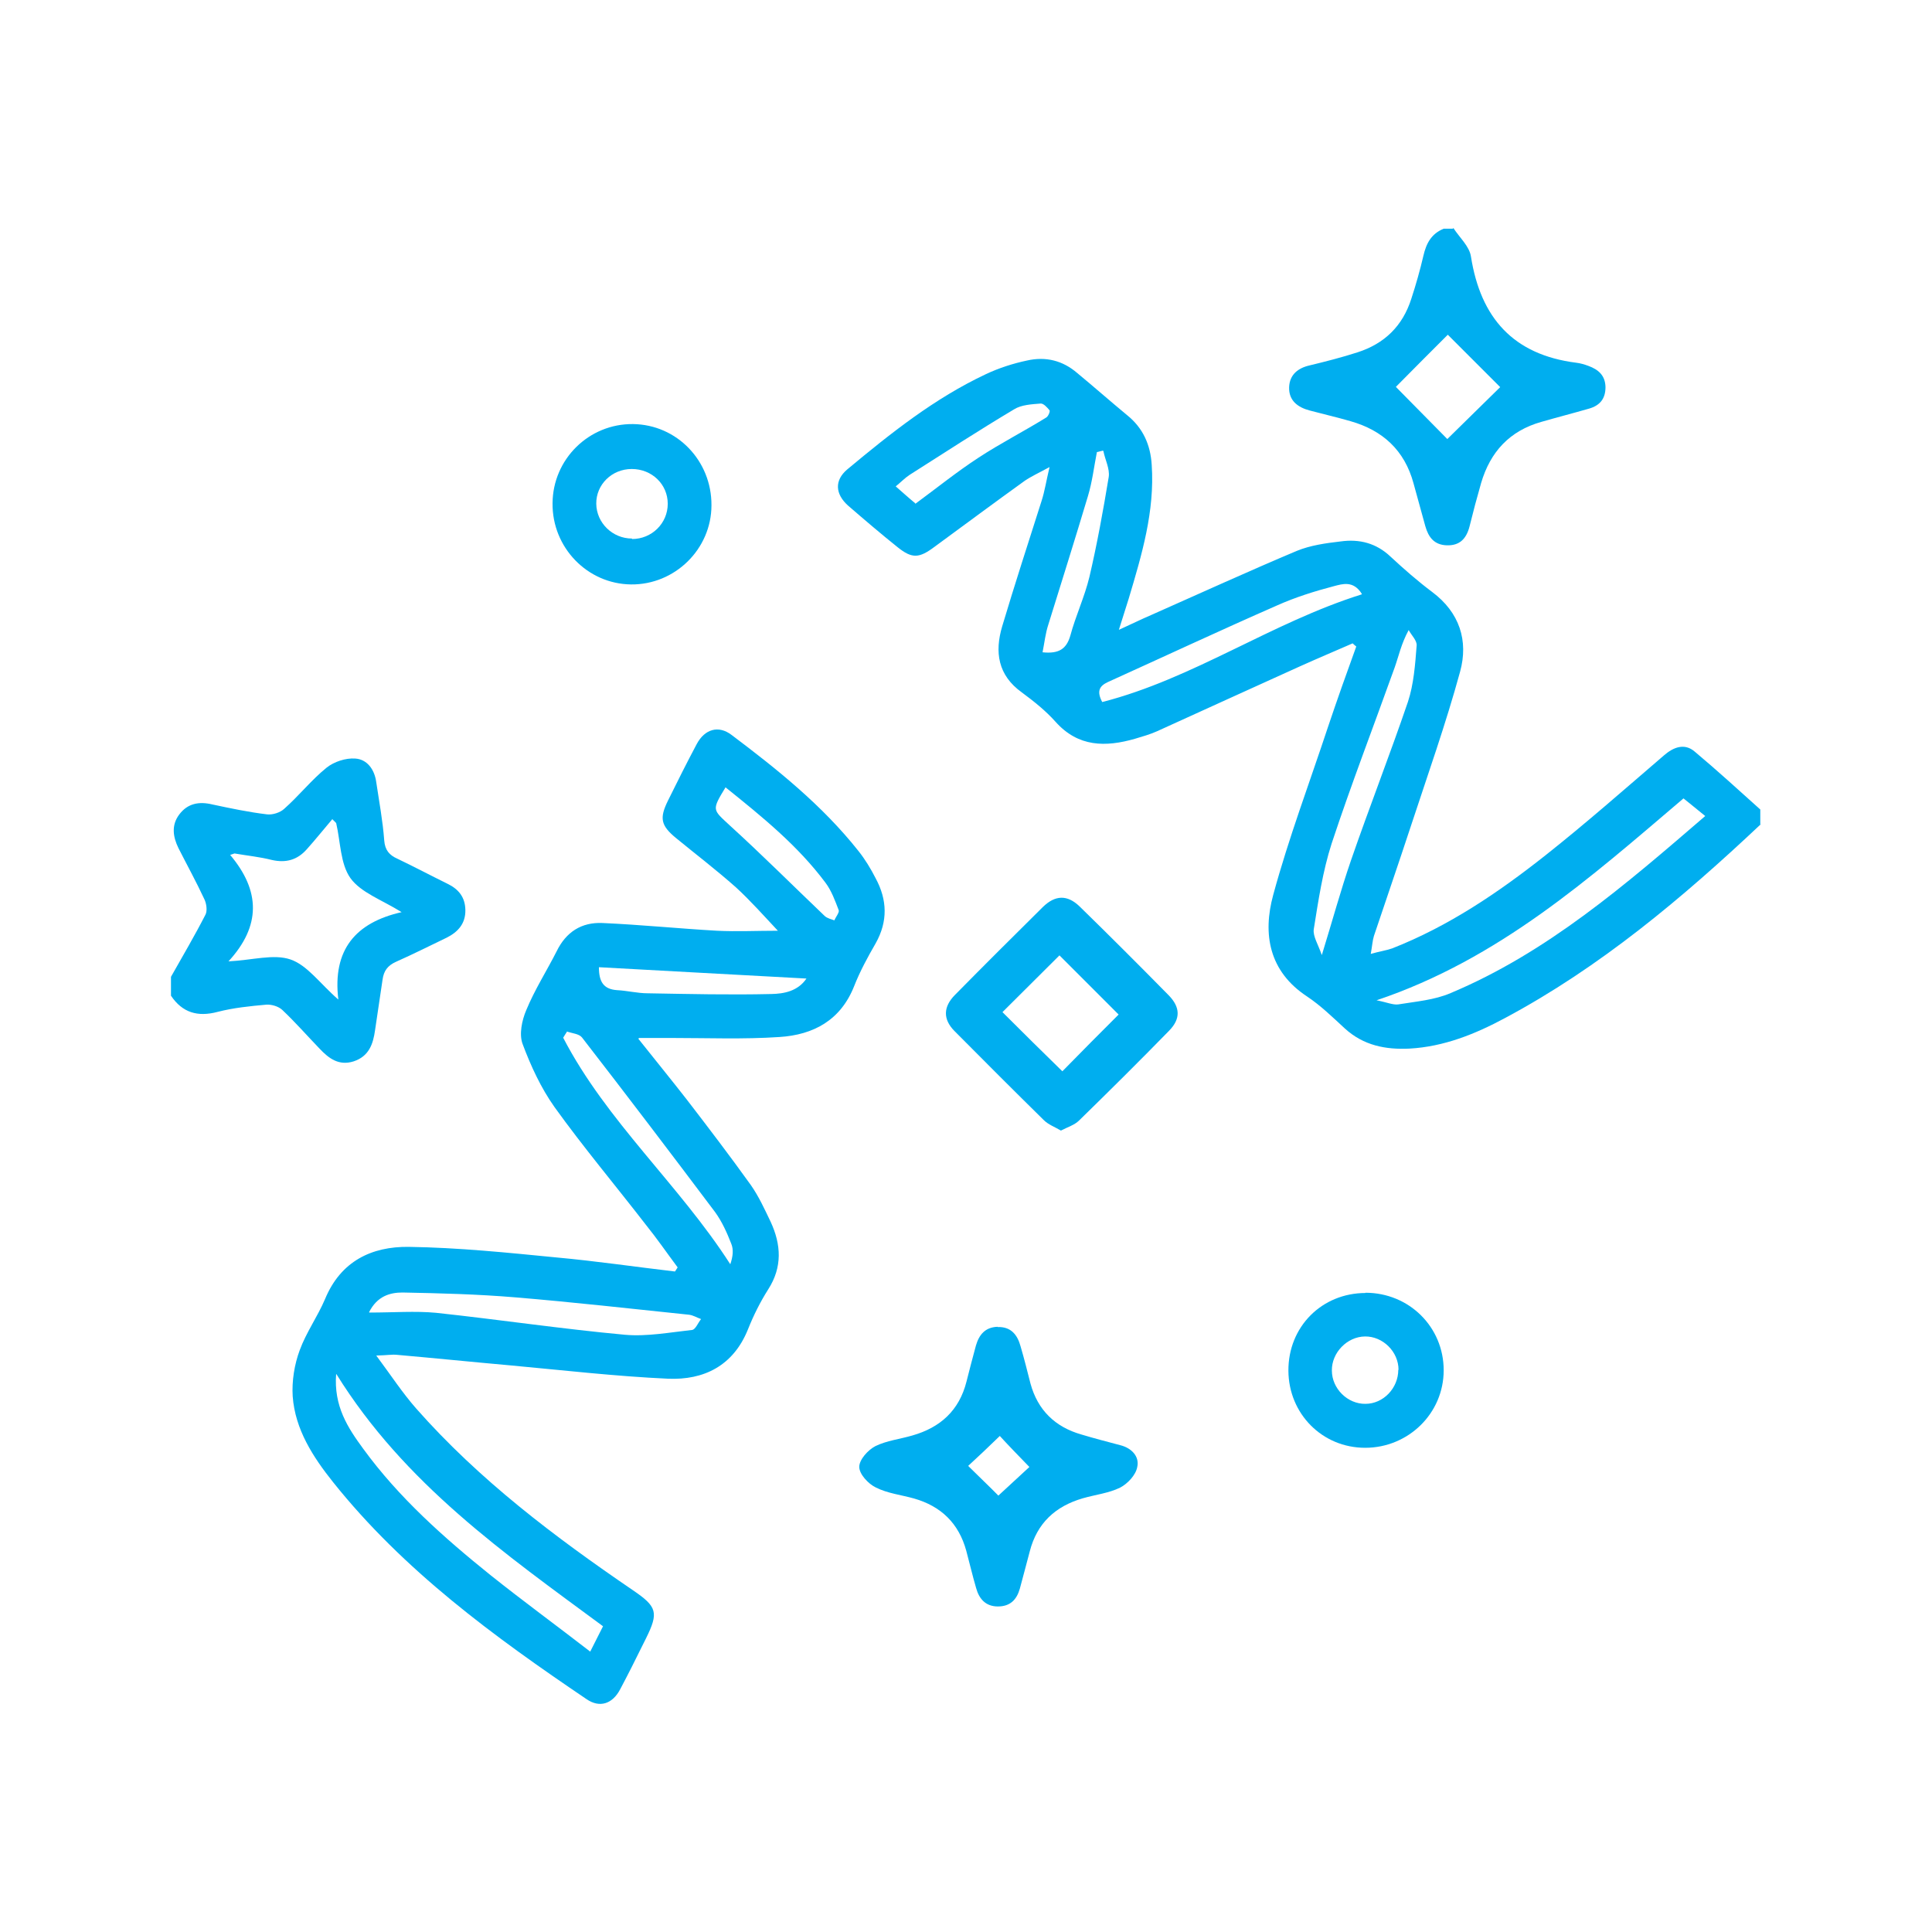 <?xml version="1.0" encoding="UTF-8"?>
<svg xmlns="http://www.w3.org/2000/svg" version="1.1" viewBox="0 0 800 800">
  <defs>
    <style>
      .cls-1 {
        fill: #00aeef;
      }
    </style>
  </defs>
  <!-- Generator: Adobe Illustrator 28.7.1, SVG Export Plug-In . SVG Version: 1.2.0 Build 142)  -->
  <g>
    <g id="Layer_1">
      <g id="Layer_1-2" data-name="Layer_1">
        <g id="Layer_1-2">
          <g id="Layer_1-2-2" data-name="Layer_1-2">
            <g id="Layer_1-2-2">
              <g id="Layer_1-2-2-2" data-name="Layer_1-2-2">
                <g>
                  <path class="cls-1" d="M729.1,341.3c-32.5,30.6-66.5,59.2-106,80.3-12.3,6.6-25.2,11.8-39.4,12.6-10,.5-19.1-1.3-26.8-8.3-5.1-4.7-10-9.5-15.7-13.3-15.8-10.4-18.4-25.9-14-42,6.4-23.6,15.1-46.6,22.8-69.9,3.7-11,7.6-22,11.6-33-.5-.4-1-.8-1.5-1.3-7.3,3.2-14.7,6.3-22,9.6-19.7,8.9-39.2,17.8-59,26.8-2.9,1.3-6.1,2.2-9.1,3.1-12.2,3.5-23.5,3.5-32.9-7-4.1-4.6-9-8.5-14-12.2-9.9-7.1-11.3-16.7-8.1-27.4,5.2-17.4,10.8-34.6,16.3-51.9,1.3-4,1.9-8.2,3.3-14-4.4,2.4-7.5,3.8-10.3,5.7-12.5,9-24.9,18.2-37.3,27.3-6.4,4.8-9.3,5-15.3.2-7-5.6-13.9-11.5-20.6-17.3-5.3-4.8-5.6-10.4-.3-14.9,18-15,36.2-29.5,57.5-39.5,5.3-2.5,11.2-4.4,16.9-5.6,7.8-1.8,14.9,0,20.9,5.2,6.9,5.7,13.7,11.7,20.6,17.4,6.6,5.3,9.7,12.3,10.2,20.6,1.3,19.2-4.1,37.2-9.5,55.3-1.2,3.8-2.4,7.6-4.1,13,5.3-2.4,9.3-4.4,13.3-6.1,20.1-8.9,40.2-18.1,60.4-26.6,5.6-2.3,12-3.2,18.1-3.9,7.8-1.1,14.8.7,20.7,6.3,5.5,5.1,11.2,10.1,17.2,14.6,11.4,8.5,15.1,20.2,11.6,33-5.9,21.6-13.4,42.7-20.4,64-5,15.2-10.2,30.3-15.3,45.5-.6,2-.7,4.1-1.3,7.4,3.4-1,6.3-1.4,8.9-2.3,23.4-9.2,43.9-23.1,63.4-38.5,16.8-13.3,32.8-27.4,49.1-41.4,4-3.5,8.5-5.1,12.6-1.7,9.3,7.8,18.3,16,27.3,24.1v6.4h0l.2-.2ZM706.1,337.9c-3.4-2.8-6.3-5.1-9-7.3-38.8,33-76.3,66.5-127.1,83.6,4.2.8,6.8,2,9,1.7,7.3-1.2,15-1.8,21.7-4.7,40-16.8,72.3-44.8,105.4-73.3h0ZM547.3,395.6c4.5-14.6,7.9-27.1,12.1-39.3,7.6-22,16.1-43.7,23.6-65.7,2.4-7.3,3-15.4,3.6-23.3.2-2-2.1-4.2-3.3-6.4-3.1,5.7-4.1,10.7-5.8,15.5-8.7,24.3-18,48.4-26.1,72.9-3.7,11.5-5.5,23.6-7.4,35.5-.4,2.9,1.8,6.2,3.3,10.6h.1ZM563.9,245.9c-3.5-5.6-8-4.1-11.5-3.2-8,2.1-16,4.6-23.6,8-23.5,10.3-46.6,21.1-70,31.7-3.7,1.7-4.7,3.9-2.4,8.3,37.8-9.7,69.9-32.8,107.5-44.6h0ZM456.7,186.6c-.8.2-1.7.4-2.5.6-1.2,6.1-1.9,12.2-3.7,18.2-5.3,17.7-10.9,35.5-16.4,53.2-1.2,3.6-1.6,7.5-2.4,11.5,6.8.7,9.9-1.4,11.5-6.9,2.2-8.2,5.9-16,7.9-24.3,3.2-13.7,5.7-27.5,8-41.4.5-3.4-1.5-7.1-2.2-10.7h0ZM378.9,208.7c9.1-6.7,17.4-13.4,26.3-19.2,9-5.9,18.8-10.9,28-16.6.8-.4,1.7-2.5,1.4-3-1-1.2-2.5-2.9-3.7-2.8-3.7.3-8,.5-11,2.4-14.6,8.7-28.9,18-43.2,27.1-2,1.3-3.7,3.1-5.8,4.8,3.1,2.7,5.4,4.8,8.2,7.1h-.1Z"/>
                  <path class="cls-1" d="M70.9,404.3c4.8-8.5,9.8-17,14.2-25.6.8-1.6.4-4.6-.5-6.4-3.3-7.1-7.1-14-10.7-21.1-2.3-4.7-3-9.5.3-13.9,3.5-4.7,8.3-5.5,13.7-4.2,7.5,1.6,15.1,3.2,22.6,4.1,2.3.3,5.5-.7,7.2-2.3,6.1-5.4,11.2-11.9,17.5-17,3.1-2.5,8-4.1,11.9-3.8,4.9.3,8,4.5,8.7,9.8,1.2,8.1,2.7,16,3.3,24.1.3,4,2.1,6.1,5.5,7.6,6.9,3.3,13.7,6.9,20.6,10.3,4.6,2.2,7.4,5.5,7.5,10.9.1,5.6-3,9.1-7.8,11.5-6.9,3.3-13.8,6.8-20.8,9.9-3.6,1.6-5.2,3.8-5.7,7.5-1,7-2.1,13.9-3.1,20.9-.8,5.7-2.5,10.8-8.9,12.9-6.1,1.9-10.2-1.2-14-5.2-5.2-5.4-10.1-11-15.5-16.1-1.6-1.5-4.4-2.3-6.5-2.2-6.8.6-13.7,1.3-20.3,3-8.3,2.2-14.6.3-19.3-6.7v-7.8h0ZM94.3,398.1c10.3-.5,19-3.2,26-.8,7,2.4,12.2,10,19.8,16.6-2.5-20.7,7.2-31.9,26.2-36.2-8.2-5.1-16.9-8.1-21.2-14.1-4.2-5.9-4.1-15.1-5.9-22.8l-1.6-1.6c-3.5,4.1-7,8.5-10.6,12.5-3.9,4.4-8.6,5.7-14.4,4.4-5.1-1.3-10.3-1.8-15.5-2.7-.6.2-1.2.4-1.8.6,12.5,14.8,12.9,29.4-.8,44.2h0Z"/>
                  <path class="cls-1" d="M601.8,94.4c2.5,3.9,6.7,7.6,7.3,11.9,4,25.3,17.5,40.6,43.6,43.9,1.7.2,3.4.7,5,1.3,4.1,1.5,7,3.9,7.1,8.8,0,4.8-2.3,7.6-6.8,8.9-6.6,1.9-13.2,3.6-19.8,5.5-13.1,3.7-21.1,12.4-24.9,25.3-1.7,5.9-3.3,11.9-4.8,18-1.3,5-4,8-9.5,7.8-5.1-.2-7.5-3.3-8.8-7.9-1.6-5.9-3.3-11.9-4.9-17.8-3.7-13.6-12.7-21.9-26.1-25.7-5.5-1.6-11.2-2.9-16.8-4.4-5-1.3-8.8-4.1-8.6-9.7.2-5.1,3.6-7.9,8.5-9,6.6-1.6,13.3-3.3,19.8-5.4,11.2-3.6,18.7-10.9,22.3-22.2,1.9-5.8,3.6-11.8,5-17.8,1.2-5.2,3.3-9.1,8.4-11.2h3.9v-.2ZM577.9,160.1c7.1,7.2,14.9,15.1,21.4,21.7,7.3-7.1,15-14.8,21.9-21.5-6.9-6.9-14.8-14.8-21.7-21.7-6.9,6.9-14.7,14.7-21.5,21.6h-.1Z"/>
                  <path class="cls-1" d="M264.3,430.1c7,8.8,13.6,16.9,20,25.1,9,11.7,18,23.5,26.6,35.5,3.3,4.7,5.7,10,8.2,15.2,4.4,9.5,4.9,18.8-1,28-3.3,5.2-6.1,10.8-8.4,16.6-6.1,15.1-18.3,21-33,20.4-21.8-1-43.4-3.5-65.1-5.5-15.7-1.4-31.4-3-47.3-4.4-2-.2-4.1.2-8.5.3,6.1,8.2,10.8,15.4,16.5,21.9,26.1,29.6,57.4,53.2,89.8,75.3,10,6.8,10.7,9.2,5.4,19.9s-7,14.1-10.7,21.1c-3.2,6.1-8.5,7.8-13.9,4.1-38.3-25.9-75.7-53.2-105-89.9-8.3-10.4-15.7-21.8-16.7-35.5-.4-6.3.7-13.2,2.9-19.1,2.7-7.4,7.4-13.9,10.5-21.2,6.5-15.7,19.3-21.8,34.7-21.6,20.5.3,40.9,2.4,61.3,4.4,16.4,1.5,32.6,3.9,48.9,5.8.3-.5.7-1.1,1.1-1.7-4.4-5.9-8.6-12-13.2-17.7-12.6-16.3-25.8-32-37.8-48.7-5.6-7.9-9.8-17-13.2-26.1-1.5-4-.3-9.8,1.5-14,3.5-8.5,8.5-16.3,12.6-24.4,3.9-8,10.3-12.1,19-11.7,15.8.7,31.6,2.3,47.4,3.2,8.2.4,16.5,0,25.2,0-5.9-6.3-11.4-12.5-17.4-18-8-7.1-16.5-13.6-24.8-20.4-6.3-5.2-6.9-8.2-3.3-15.5,3.9-7.9,7.8-15.7,11.9-23.4,3.3-6.2,9-7.9,14.4-3.8,19,14.3,37.6,29.2,52.5,48,2.8,3.5,5.1,7.3,7.2,11.4,4.8,8.9,5.1,17.8,0,26.9-3.3,5.7-6.5,11.6-8.9,17.7-5.6,14.2-16.9,20.2-30.9,21.1-14.9,1-29.9.4-44.8.4h-13.3l-.3.2ZM139.2,568.8c-1.1,13.5,4.9,22.5,11.2,31.1,14.8,20.3,33.4,36.8,52.8,52.4,13.3,10.6,27.1,20.7,41.2,31.6,2.1-4.2,3.7-7.4,5.3-10.5-40.9-30.2-82.2-59-110.4-104.4h-.1ZM152.9,543.5c10.1,0,19-.7,27.6.1,26.1,2.8,52.2,6.7,78.3,9.1,9.1.8,18.6-1,27.8-2,1.4-.2,2.4-2.9,3.7-4.5-1.7-.6-3.3-1.6-5-1.8-24-2.5-48-5.2-72-7.2-15.5-1.3-31.1-1.7-46.6-2-5.1,0-10.5,1.4-13.9,8.2h.1ZM234.9,427c-.5.8-1.2,1.8-1.7,2.7,18,34.7,48,60.8,69.2,93.8,1.1-3.2,1.4-6.1.4-8.5-1.8-4.6-3.8-9.1-6.7-13.1-18.2-24.2-36.5-48.3-55.1-72.3-1.2-1.5-3.9-1.7-6.1-2.4h0ZM334,405.2c-29-1.6-57.4-3.1-86-4.7,0,5.9,1.8,9.1,7.5,9.5,4.2.2,8.5,1.3,12.7,1.3,17.1.3,34.1.7,51.2.3,5.1-.1,11-1.1,14.6-6.5h0ZM300.5,325.9c-5.9,9.7-5.5,9.2,1.7,15.9,13.4,12.2,26.2,25,39.3,37.5,1.1,1,2.7,1.3,4,1.8.6-1.5,2.1-3.2,1.8-4.2-1.5-3.9-3-8.1-5.5-11.4-11.5-15.4-26.2-27.3-41.4-39.5h.1Z"/>
                  <path class="cls-1" d="M413.1,549.5c5.5-.2,8.2,3.2,9.5,8,1.5,5.1,2.8,10.3,4.1,15.4,3,11,10.2,18,21.1,21.1,5.3,1.6,10.7,3,16,4.4,4.9,1.2,8.1,4.8,7.1,9.1-.6,3.3-4,6.9-7.1,8.5-4.7,2.3-10.2,2.9-15.4,4.4-11.4,3.3-19,10.3-22,22-1.4,5.2-2.7,10.3-4.1,15.4-1.3,4.6-4,7.4-9.1,7.4s-7.8-3.2-9-7.6c-1.5-5.1-2.7-10.3-4.1-15.5-3.1-11.3-10.4-18.4-21.6-21.6-5.3-1.5-11-2.1-15.9-4.6-3.1-1.5-6.8-5.5-6.8-8.5s3.6-7,6.7-8.6c4.7-2.3,10.2-2.9,15.3-4.4,11.6-3.3,19.4-10.4,22.4-22.3,1.3-5,2.5-9.9,3.9-14.9,1.3-4.5,3.8-7.6,8.9-7.8h.1ZM426.3,607.5c-3.9-4-9.6-9.9-12.3-12.9-3.9,3.8-9.9,9.5-13.1,12.4,3.6,3.6,9.6,9.3,12.5,12.3,3.1-2.9,9.1-8.4,12.9-11.9h0Z"/>
                  <path class="cls-1" d="M439.4,468.2c-2.7-1.6-5.3-2.5-7.2-4.4-12.3-12.1-24.6-24.4-36.9-36.8-4.9-4.9-4.8-10.1.2-15.1,12-12.2,24.1-24.2,36.3-36.3,5.1-5,10.1-5.2,15.2-.3,12.4,12.1,24.6,24.3,36.9,36.8,4.9,5,5,9.8.2,14.7-12.2,12.5-24.8,25-37.3,37.2-1.8,1.8-4.7,2.7-7.4,4.1h0ZM463.2,420.1c-8.2-8.2-16.5-16.5-24.5-24.5-7.5,7.5-15.7,15.6-23.6,23.5,8.2,8.2,16.6,16.5,24.8,24.5,7.6-7.8,15.7-15.9,23.3-23.5h.1Z"/>
                  <path class="cls-1" d="M228.8,208.4c.1-18.3,15.1-33,33.3-32.8,18.2.2,32.6,15.2,32.5,33.6,0,18.2-15.2,33-33.3,32.8-18.1-.2-32.7-15.3-32.5-33.6h0ZM261.7,223.2c8.2,0,14.8-6.5,14.8-14.6s-6.6-14.4-14.9-14.4-14.8,6.5-14.7,14.4,6.7,14.4,14.8,14.4h0Z"/>
                  <path class="cls-1" d="M565.4,535.3c18.1,0,32.4,14.2,32.4,32.1s-14.7,32.1-32.5,32.1-31.7-14.1-31.8-31.9c-.1-18.2,13.8-32.2,32-32.2h-.1ZM579.1,567.2c0-7.5-6.5-13.9-13.9-13.8-7.4.1-13.8,6.7-13.7,14.1,0,7.5,6.5,13.9,13.9,13.8,7.4,0,13.6-6.5,13.6-14.1h.1Z"/>
                </g>
              </g>
            </g>
          </g>
        </g>
      </g>
    </g>
  </g>
</svg>